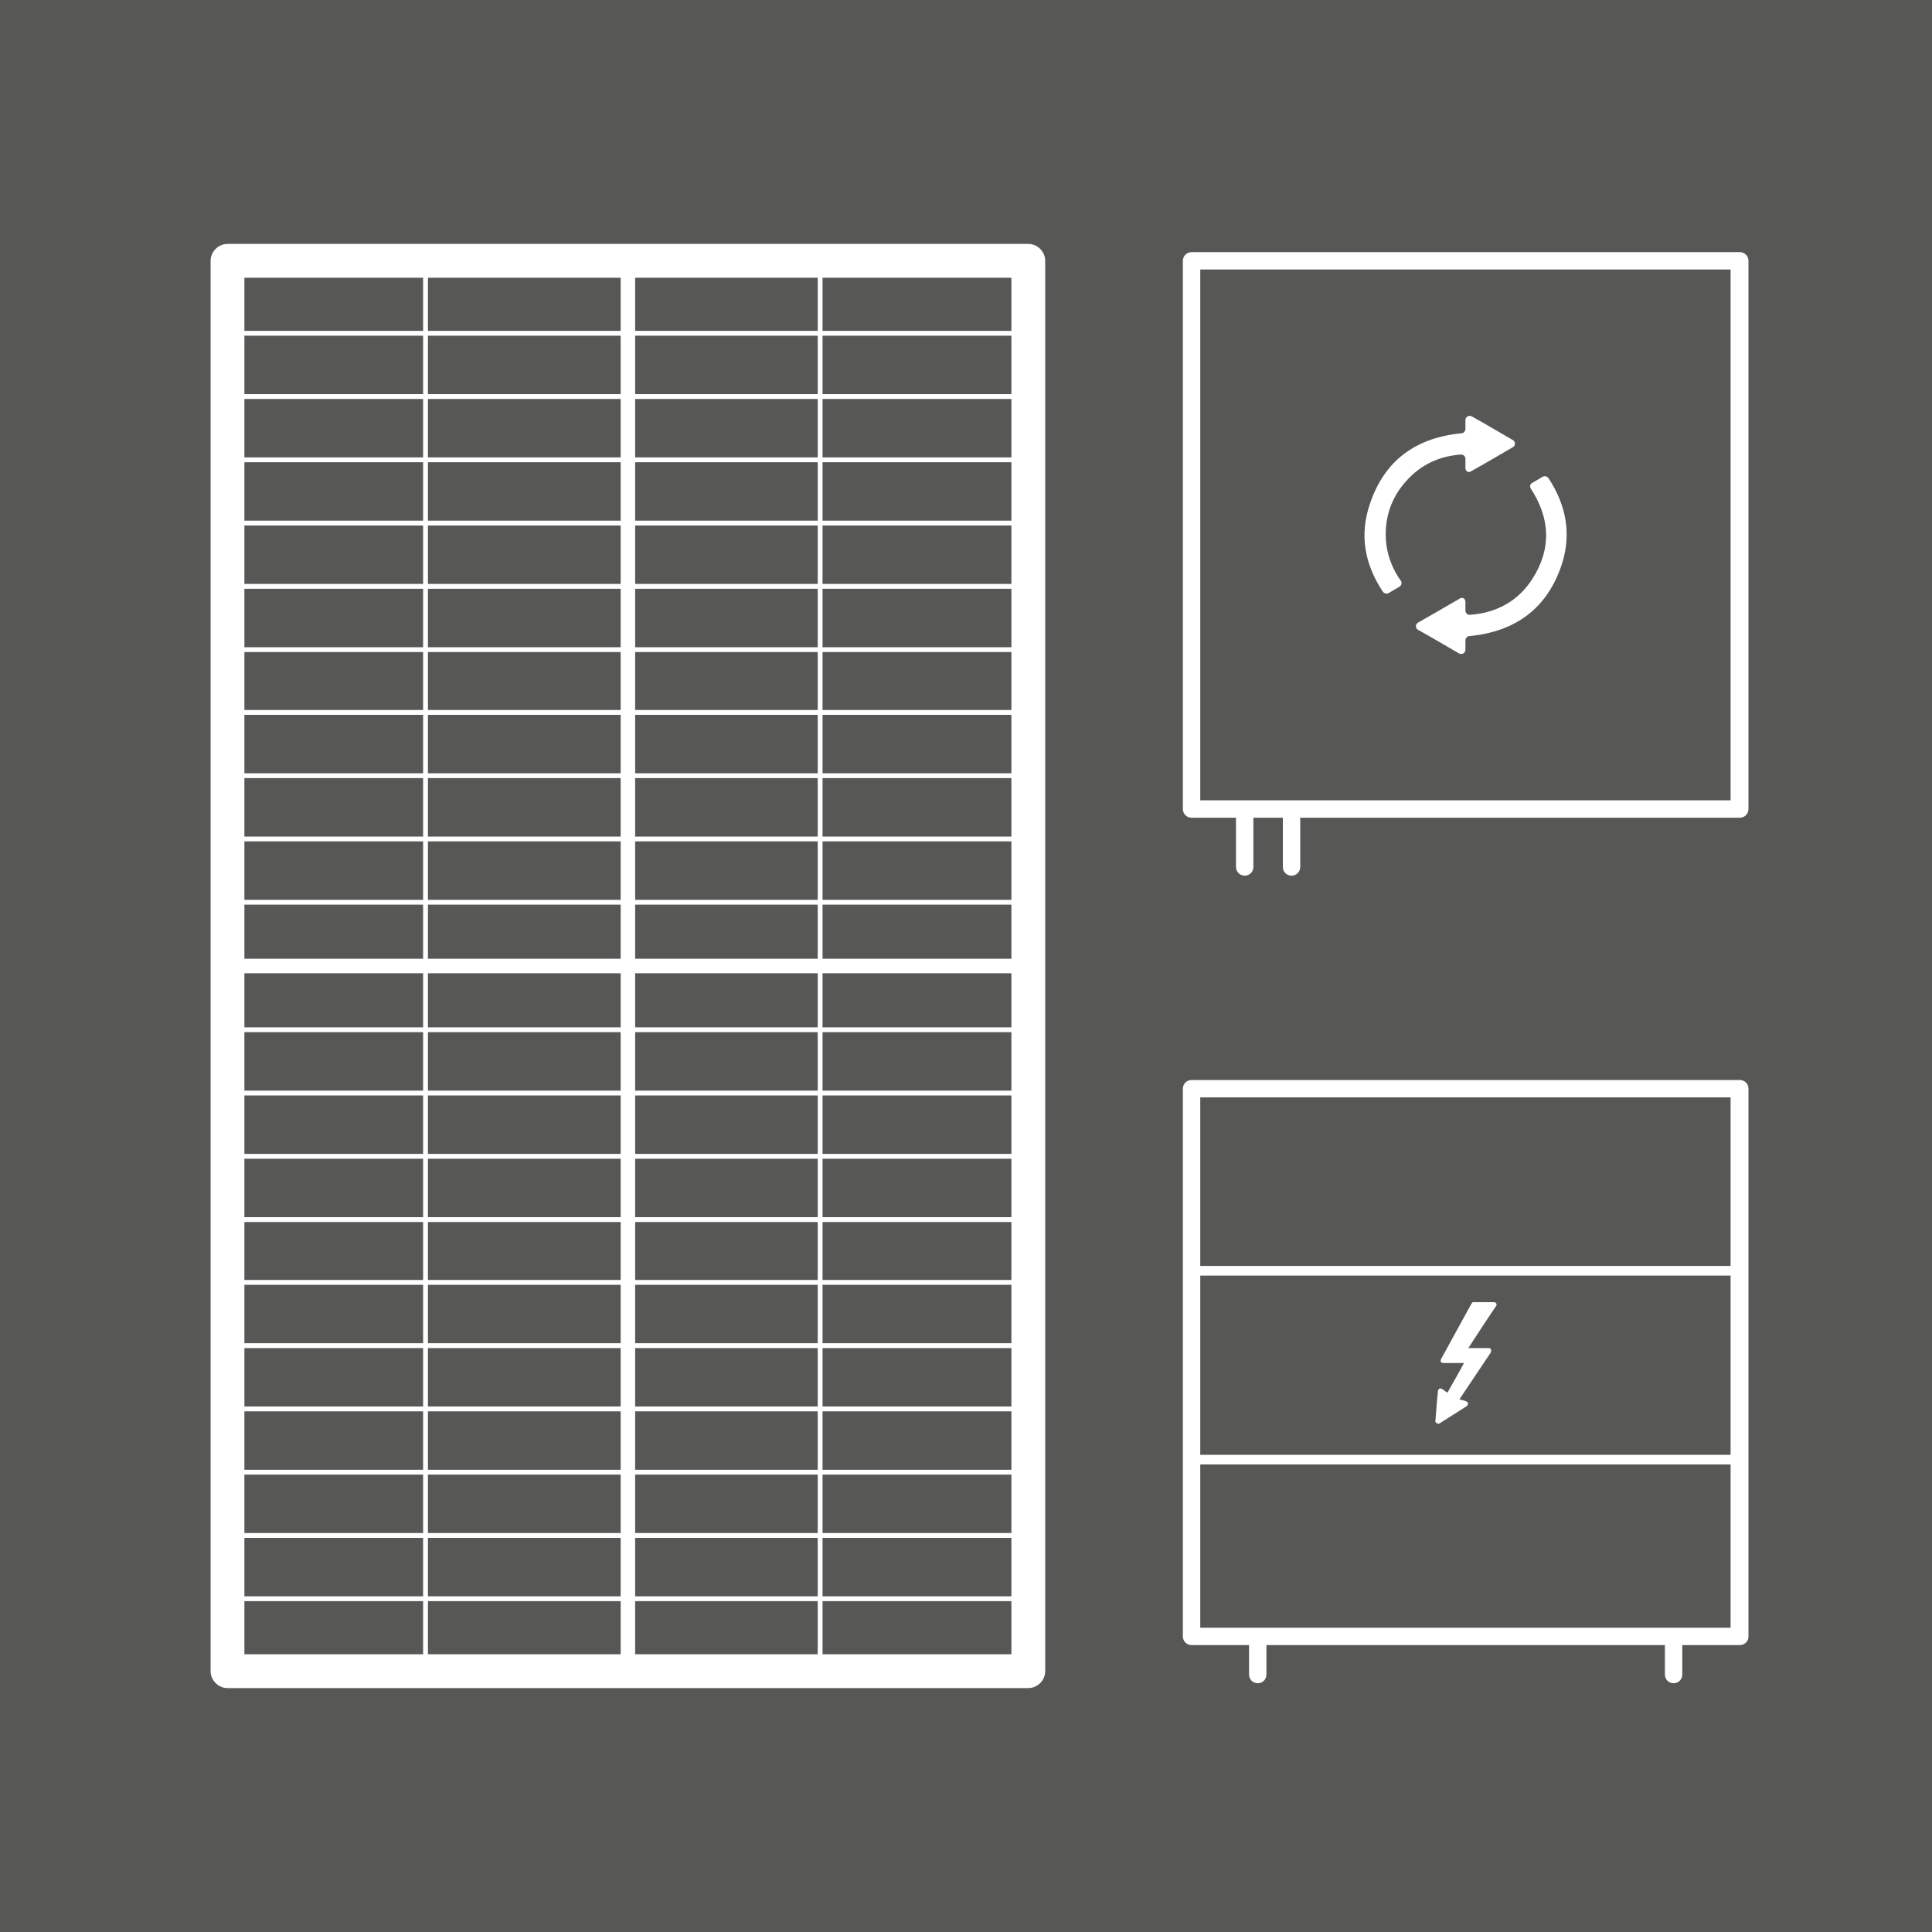 <?xml version="1.0" encoding="utf-8"?>
<!-- Generator: Adobe Illustrator 27.5.0, SVG Export Plug-In . SVG Version: 6.00 Build 0)  -->
<svg version="1.1" id="Ebene_1" xmlns="http://www.w3.org/2000/svg" xmlns:xlink="http://www.w3.org/1999/xlink" x="0px" y="0px"
	 viewBox="0 0 400 400" style="enable-background:new 0 0 400 400;" xml:space="preserve">
<style type="text/css">
	.st0{fill:#575756;}
	.st1{fill:#FFFFFF;}
</style>
<rect class="st0" width="400" height="400"/>
<g>
	<g>
		<g>
			<path class="st1" d="M212.9,349.5H47.1c-1.9,0-3.5-1.6-3.5-3.5V54c0-1.9,1.6-3.5,3.5-3.5h165.8c1.9,0,3.5,1.6,3.5,3.5v292
				C216.4,347.9,214.8,349.5,212.9,349.5z M50.6,342.5h158.8v-285H50.6V342.5z"/>
		</g>
		<g>
			<path class="st1" d="M130,347.5c-0.8,0-1.5-0.7-1.5-1.5V54c0-0.8,0.7-1.5,1.5-1.5s1.5,0.7,1.5,1.5v292
				C131.5,346.8,130.8,347.5,130,347.5z"/>
		</g>
		<g>
			<path class="st1" d="M212.9,201.5H47.1c-0.8,0-1.5-0.7-1.5-1.5s0.7-1.5,1.5-1.5h165.8c0.8,0,1.5,0.7,1.5,1.5
				S213.7,201.5,212.9,201.5z"/>
		</g>
		<g>
			<path class="st1" d="M212.9,69.5H47.1c-0.3,0-0.5-0.2-0.5-0.5s0.2-0.5,0.5-0.5h165.8c0.3,0,0.5,0.2,0.5,0.5
				S213.2,69.5,212.9,69.5z"/>
		</g>
		<g>
			<path class="st1" d="M212.9,82.6H47.1c-0.3,0-0.5-0.2-0.5-0.5s0.2-0.5,0.5-0.5h165.8c0.3,0,0.5,0.2,0.5,0.5
				S213.2,82.6,212.9,82.6z"/>
		</g>
		<g>
			<path class="st1" d="M212.9,95.7H47.1c-0.3,0-0.5-0.2-0.5-0.5s0.2-0.5,0.5-0.5h165.8c0.3,0,0.5,0.2,0.5,0.5
				S213.2,95.7,212.9,95.7z"/>
		</g>
		<g>
			<path class="st1" d="M212.9,108.8H47.1c-0.3,0-0.5-0.2-0.5-0.5s0.2-0.5,0.5-0.5h165.8c0.3,0,0.5,0.2,0.5,0.5
				S213.2,108.8,212.9,108.8z"/>
		</g>
		<g>
			<path class="st1" d="M212.9,121.9H47.1c-0.3,0-0.5-0.2-0.5-0.5s0.2-0.5,0.5-0.5h165.8c0.3,0,0.5,0.2,0.5,0.5
				S213.2,121.9,212.9,121.9z"/>
		</g>
		<g>
			<path class="st1" d="M212.9,135H47.1c-0.3,0-0.5-0.2-0.5-0.5s0.2-0.5,0.5-0.5h165.8c0.3,0,0.5,0.2,0.5,0.5S213.2,135,212.9,135z"
				/>
		</g>
		<g>
			<path class="st1" d="M212.9,148H47.1c-0.3,0-0.5-0.2-0.5-0.5s0.2-0.5,0.5-0.5h165.8c0.3,0,0.5,0.2,0.5,0.5S213.2,148,212.9,148z"
				/>
		</g>
		<g>
			<path class="st1" d="M212.9,161.1H47.1c-0.3,0-0.5-0.2-0.5-0.5s0.2-0.5,0.5-0.5h165.8c0.3,0,0.5,0.2,0.5,0.5
				S213.2,161.1,212.9,161.1z"/>
		</g>
		<g>
			<path class="st1" d="M212.9,174.2H47.1c-0.3,0-0.5-0.2-0.5-0.5s0.2-0.5,0.5-0.5h165.8c0.3,0,0.5,0.2,0.5,0.5
				S213.2,174.2,212.9,174.2z"/>
		</g>
		<g>
			<path class="st1" d="M212.9,187.3H47.1c-0.3,0-0.5-0.2-0.5-0.5s0.2-0.5,0.5-0.5h165.8c0.3,0,0.5,0.2,0.5,0.5
				S213.2,187.3,212.9,187.3z"/>
		</g>
		<g>
			<path class="st1" d="M212.9,213.7H47.1c-0.3,0-0.5-0.2-0.5-0.5s0.2-0.5,0.5-0.5h165.8c0.3,0,0.5,0.2,0.5,0.5
				S213.2,213.7,212.9,213.7z"/>
		</g>
		<g>
			<path class="st1" d="M212.9,226.8H47.1c-0.3,0-0.5-0.2-0.5-0.5s0.2-0.5,0.5-0.5h165.8c0.3,0,0.5,0.2,0.5,0.5
				S213.2,226.8,212.9,226.8z"/>
		</g>
		<g>
			<path class="st1" d="M212.9,239.9H47.1c-0.3,0-0.5-0.2-0.5-0.5s0.2-0.5,0.5-0.5h165.8c0.3,0,0.5,0.2,0.5,0.5
				S213.2,239.9,212.9,239.9z"/>
		</g>
		<g>
			<path class="st1" d="M212.9,253H47.1c-0.3,0-0.5-0.2-0.5-0.5s0.2-0.5,0.5-0.5h165.8c0.3,0,0.5,0.2,0.5,0.5S213.2,253,212.9,253z"
				/>
		</g>
		<g>
			<path class="st1" d="M212.9,266H47.1c-0.3,0-0.5-0.2-0.5-0.5s0.2-0.5,0.5-0.5h165.8c0.3,0,0.5,0.2,0.5,0.5S213.2,266,212.9,266z"
				/>
		</g>
		<g>
			<path class="st1" d="M212.9,279.1H47.1c-0.3,0-0.5-0.2-0.5-0.5s0.2-0.5,0.5-0.5h165.8c0.3,0,0.5,0.2,0.5,0.5
				S213.2,279.1,212.9,279.1z"/>
		</g>
		<g>
			<path class="st1" d="M212.9,292.2H47.1c-0.3,0-0.5-0.2-0.5-0.5s0.2-0.5,0.5-0.5h165.8c0.3,0,0.5,0.2,0.5,0.5
				S213.2,292.2,212.9,292.2z"/>
		</g>
		<g>
			<path class="st1" d="M212.9,305.3H47.1c-0.3,0-0.5-0.2-0.5-0.5s0.2-0.5,0.5-0.5h165.8c0.3,0,0.5,0.2,0.5,0.5
				S213.2,305.3,212.9,305.3z"/>
		</g>
		<g>
			<path class="st1" d="M212.9,318.4H47.1c-0.3,0-0.5-0.2-0.5-0.5s0.2-0.5,0.5-0.5h165.8c0.3,0,0.5,0.2,0.5,0.5
				S213.2,318.4,212.9,318.4z"/>
		</g>
		<g>
			<path class="st1" d="M212.9,331.5H47.1c-0.3,0-0.5-0.2-0.5-0.5s0.2-0.5,0.5-0.5h165.8c0.3,0,0.5,0.2,0.5,0.5
				S213.2,331.5,212.9,331.5z"/>
		</g>
	</g>
	<g>
		<path class="st1" d="M88.1,346.5c-0.3,0-0.5-0.2-0.5-0.5V54c0-0.3,0.2-0.5,0.5-0.5s0.5,0.2,0.5,0.5v292
			C88.6,346.3,88.4,346.5,88.1,346.5z"/>
	</g>
	<g>
		<path class="st1" d="M169.8,346.5c-0.3,0-0.5-0.2-0.5-0.5V54c0-0.3,0.2-0.5,0.5-0.5s0.5,0.2,0.5,0.5v292
			C170.3,346.3,170.1,346.5,169.8,346.5z"/>
	</g>
</g>
<g>
	<g>
		<path class="st1" d="M360.2,340.6H246.7c-1,0-1.8-0.8-1.8-1.8V225.4c0-1,0.8-1.8,1.8-1.8h113.5c1,0,1.8,0.8,1.8,1.8v113.5
			C362,339.8,361.2,340.6,360.2,340.6z M248.5,337h109.8V227.2H248.5V337z"/>
	</g>
	<g>
		<path class="st1" d="M260.4,348.5c-1,0-1.8-0.8-1.8-1.8v-7.2c0-1,0.8-1.8,1.8-1.8s1.8,0.8,1.8,1.8v7.2
			C262.2,347.7,261.4,348.5,260.4,348.5z"/>
	</g>
	<g>
		<path class="st1" d="M346.5,348.5c-1,0-1.8-0.8-1.8-1.8v-7.2c0-1,0.8-1.8,1.8-1.8s1.8,0.8,1.8,1.8v7.2
			C348.3,347.7,347.5,348.5,346.5,348.5z"/>
	</g>
	<g>
		<path class="st1" d="M360.2,303.2H246.7c-0.6,0-1-0.5-1-1s0.5-1,1-1h113.5c0.6,0,1,0.5,1,1S360.8,303.2,360.2,303.2z"/>
	</g>
	<g>
		<path class="st1" d="M360.2,264.1H246.7c-0.6,0-1-0.5-1-1s0.5-1,1-1h113.5c0.6,0,1,0.5,1,1S360.8,264.1,360.2,264.1z"/>
	</g>
	<g>
		<path class="st1" d="M297.5,294.7c-0.3-0.2-0.4-0.4-0.3-0.7c0.1-1.3,0.2-2.5,0.3-3.8c0.1-0.7,0.1-1.4,0.2-2c0-0.1,0-0.1,0-0.2
			c0.1-0.5,0.5-0.7,0.9-0.4c0.3,0.2,0.7,0.5,1,0.7c0,0,0,0,0.1,0c1.1-2,2.3-4,3.4-6.1c-0.1,0-0.2,0-0.3,0c-1.3,0-2.6,0-3.9,0
			c-0.6,0-0.8-0.4-0.5-0.9c2.1-3.8,4.1-7.5,6.2-11.3c0.1-0.1,0.2-0.3,0.3-0.4c1.5,0,3,0,4.6,0c0.4,0.3,0.5,0.5,0.1,1
			c-1.8,2.7-3.6,5.4-5.4,8.2c-0.1,0.1-0.1,0.2-0.2,0.3c0.1,0,0.2,0,0.3,0c1.3,0,2.6,0,3.8,0c0.2,0,0.5,0,0.6,0.3
			c0.1,0.2,0,0.5-0.1,0.7c-2.1,3.1-4.2,6.3-6.3,9.4c0,0.1-0.1,0.1-0.2,0.2c0.5,0.1,1,0.3,1.4,0.4c0.2,0.1,0.3,0.2,0.4,0.3
			c0.1,0.2,0,0.5-0.2,0.7c-0.5,0.3-0.9,0.6-1.4,0.9c-1.4,0.9-2.7,1.7-4.1,2.6c-0.1,0.1-0.2,0.1-0.3,0.2
			C297.7,294.7,297.6,294.7,297.5,294.7z"/>
	</g>
</g>
<g>
	<path class="st1" d="M360.2,169.3H246.7c-1,0-1.8-0.8-1.8-1.8V54c0-1,0.8-1.8,1.8-1.8h113.5c1,0,1.8,0.8,1.8,1.8v113.5
		C362,168.5,361.2,169.3,360.2,169.3z M248.5,165.7h109.8V55.8H248.5V165.7z"/>
</g>
<g>
	<path class="st1" d="M257.7,181.3c-1,0-1.8-0.8-1.8-1.8v-11.3c0-1,0.8-1.8,1.8-1.8s1.8,0.8,1.8,1.8v11.3
		C259.5,180.5,258.7,181.3,257.7,181.3z"/>
</g>
<g>
	<path class="st1" d="M267.4,181.3c-1,0-1.8-0.8-1.8-1.8v-11.3c0-1,0.8-1.8,1.8-1.8s1.8,0.8,1.8,1.8v11.3
		C269.2,180.5,268.4,181.3,267.4,181.3z"/>
</g>
<g>
	<g>
		<path class="st1" d="M303.4,96.9V95c0-0.5-0.4-0.9-0.9-0.9c-5.4,0.4-9.6,2.8-12.8,7.3c-3.6,5.2-4,12.8,0.3,18.8
			c0.3,0.4,0.2,1-0.3,1.3c-0.7,0.4-1.4,0.8-2.2,1.3c-0.4,0.2-0.9,0.1-1.2-0.3c-3.7-5.6-4.9-11.6-2.7-18.1c3-9.1,9.6-13.8,19-14.7
			c0.4,0,0.8-0.4,0.8-0.9V87c0-0.7,0.7-1.1,1.3-0.8c2.9,1.6,5.7,3.3,8.5,4.9c0.6,0.3,0.6,1.2,0,1.5c-2.8,1.6-5.6,3.3-8.5,4.9
			C304.1,98,303.4,97.6,303.4,96.9z"/>
	</g>
	<g>
		<path class="st1" d="M303.4,124.6v1.8c0,0.5,0.4,0.9,0.9,0.9c5.5-0.4,10-2.8,13-7.5c4-6.3,3.6-12.6-0.4-18.7
			c-0.2-0.4-0.1-0.9,0.3-1.1c0.7-0.4,1.5-0.9,2.2-1.3c0.4-0.2,0.9-0.1,1.2,0.3c3.6,5.5,4.8,11.4,2.8,17.7c-3,9.3-9.7,14.1-19.2,15
			c-0.4,0-0.8,0.4-0.8,0.9v1.9c0,0.7-0.7,1.1-1.3,0.8c-2.8-1.6-5.6-3.3-8.5-4.9c-0.6-0.3-0.6-1.2,0-1.5c2.8-1.6,5.6-3.2,8.5-4.9
			C302.7,123.5,303.4,123.9,303.4,124.6z"/>
	</g>
</g>
</svg>
